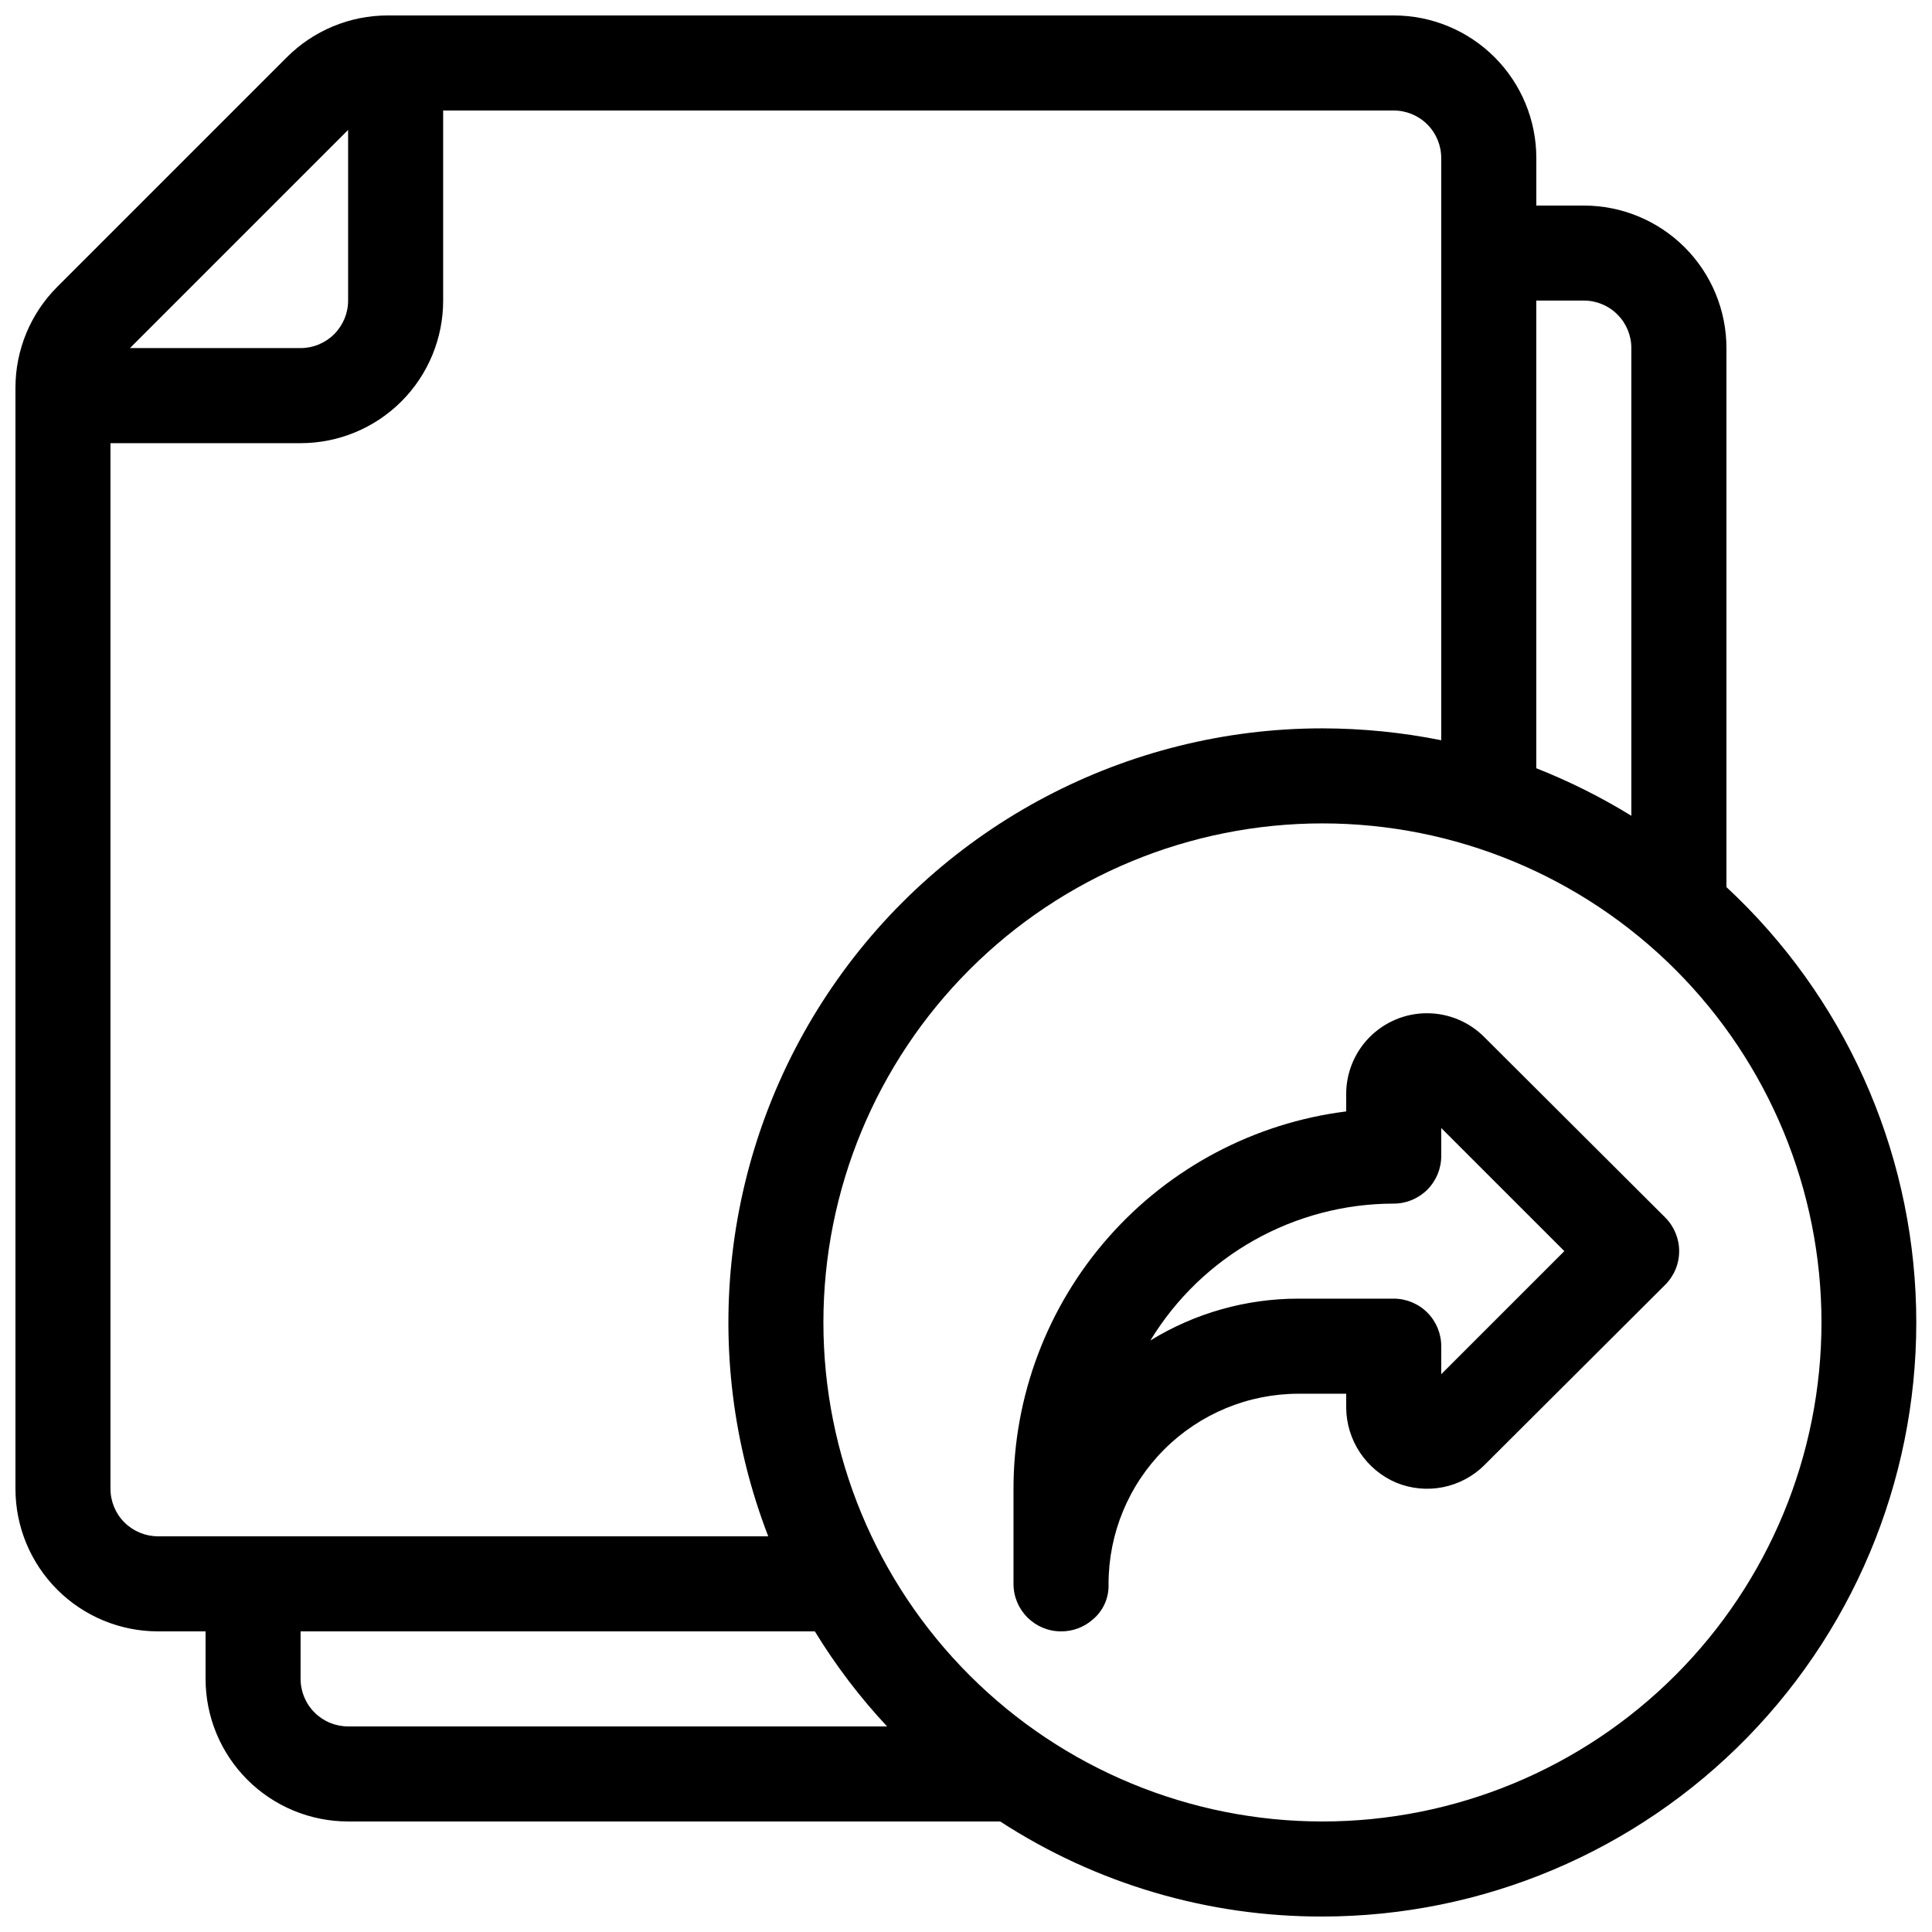 <?xml version="1.0" encoding="UTF-8"?>
<!-- Uploaded to: ICON Repo, www.svgrepo.com, Generator: ICON Repo Mixer Tools -->
<svg width="800px" height="800px" version="1.1" viewBox="144 144 512 512" xmlns="http://www.w3.org/2000/svg">
 <defs>
  <clipPath id="a">
   <path d="m148.09 148.09h503.81v503.81h-503.81z"/>
  </clipPath>
 </defs>
 <g clip-path="url(#a)">
  <path d="m198.48 576.33v12.594c0 10.023 3.981 19.633 11.066 26.719 7.086 7.086 16.695 11.066 26.719 11.066h172.8c25.414 16.52 55.09 25.273 85.395 25.191 42.422-0.02 83.043-17.156 112.66-47.527 29.617-30.375 45.723-71.414 44.668-113.82-1.055-42.41-19.176-82.598-50.262-111.46v-142.83c0-10.023-3.981-19.633-11.066-26.719-7.09-7.086-16.699-11.066-26.719-11.066h-12.598v-12.598c0-10.02-3.981-19.633-11.066-26.719-7.086-7.086-16.695-11.066-26.719-11.066h-266.64c-10.02 0.008-19.621 3.996-26.703 11.082l-60.836 60.836c-7.086 7.082-11.074 16.684-11.082 26.703v291.83c0 10.02 3.981 19.633 11.066 26.719 7.086 7.086 16.699 11.066 26.719 11.066zm295.98-214.12c35.078 0 68.715 13.934 93.516 38.738 24.805 24.801 38.734 58.438 38.734 93.512 0 35.078-13.93 68.715-38.734 93.516-24.801 24.805-58.438 38.734-93.516 38.734-35.074 0-68.711-13.93-93.512-38.734-24.805-24.801-38.738-58.438-38.738-93.516 0-35.074 13.934-68.711 38.738-93.512 24.801-24.805 58.438-38.738 93.512-38.738zm-134.52 214.12h-136.28v12.594c0 3.34 1.328 6.547 3.691 8.906 2.359 2.363 5.566 3.691 8.906 3.691h142.83c-7.219-7.727-13.633-16.168-19.145-25.191zm65.242 0c-6.953 0-12.594-5.641-12.594-12.594v-25.191c-0.008-24.551 8.945-48.258 25.18-66.672 16.234-18.414 38.633-30.266 62.988-33.336v-4.41 0.004c-0.055-5.719 2.18-11.223 6.207-15.281 4.027-4.059 9.512-6.34 15.23-6.332 5.719 0.008 11.195 2.301 15.215 6.371l47.863 47.734-0.004 0.004c2.387 2.363 3.727 5.582 3.727 8.941 0 3.359-1.34 6.578-3.727 8.941l-47.863 47.734 0.004 0.004c-3.012 3-6.84 5.043-11.012 5.875-4.168 0.828-8.488 0.406-12.418-1.215-3.902-1.668-7.234-4.441-9.582-7.977-2.352-3.535-3.617-7.68-3.641-11.926v-3.652h-12.598c-13.359 0-26.176 5.309-35.625 14.758-9.445 9.445-14.754 22.262-14.754 35.625v0.754c-0.062 3.297-1.531 6.414-4.031 8.566-2.344 2.129-5.398 3.297-8.566 3.273zm-163.74-403.05v50.379c0 10.023-3.981 19.633-11.066 26.719-7.086 7.086-16.695 11.066-26.719 11.066h-50.379v277.1c0 3.34 1.324 6.543 3.688 8.906 2.363 2.359 5.566 3.688 8.906 3.688h161.72c-18.684-48.418-12.305-102.93 17.051-145.73 29.352-42.797 77.914-68.379 129.81-68.387 10.574 0.016 21.121 1.07 31.488 3.148v-154.29c0-3.34-1.324-6.543-3.688-8.906-2.363-2.363-5.566-3.688-8.906-3.688zm264.5 269.66 32.625 32.621-32.625 32.621v-7.43c0-3.34-1.324-6.547-3.688-8.906-2.363-2.363-5.566-3.691-8.906-3.691h-25.191c-13.871-0.02-27.477 3.816-39.297 11.086 13.703-22.508 38.137-36.254 64.488-36.273 3.34 0 6.543-1.328 8.906-3.691 2.363-2.363 3.688-5.566 3.688-8.906zm25.191-219.29v123.94c8.75 3.457 17.18 7.668 25.191 12.598v-123.94c0-3.34-1.328-6.547-3.688-8.906-2.363-2.363-5.566-3.691-8.906-3.691zm-314.88-45.215-57.812 57.812h45.215c3.34 0 6.547-1.328 8.906-3.691 2.363-2.359 3.691-5.566 3.691-8.906z" fill-rule="evenodd"/>
 </g>
</svg>